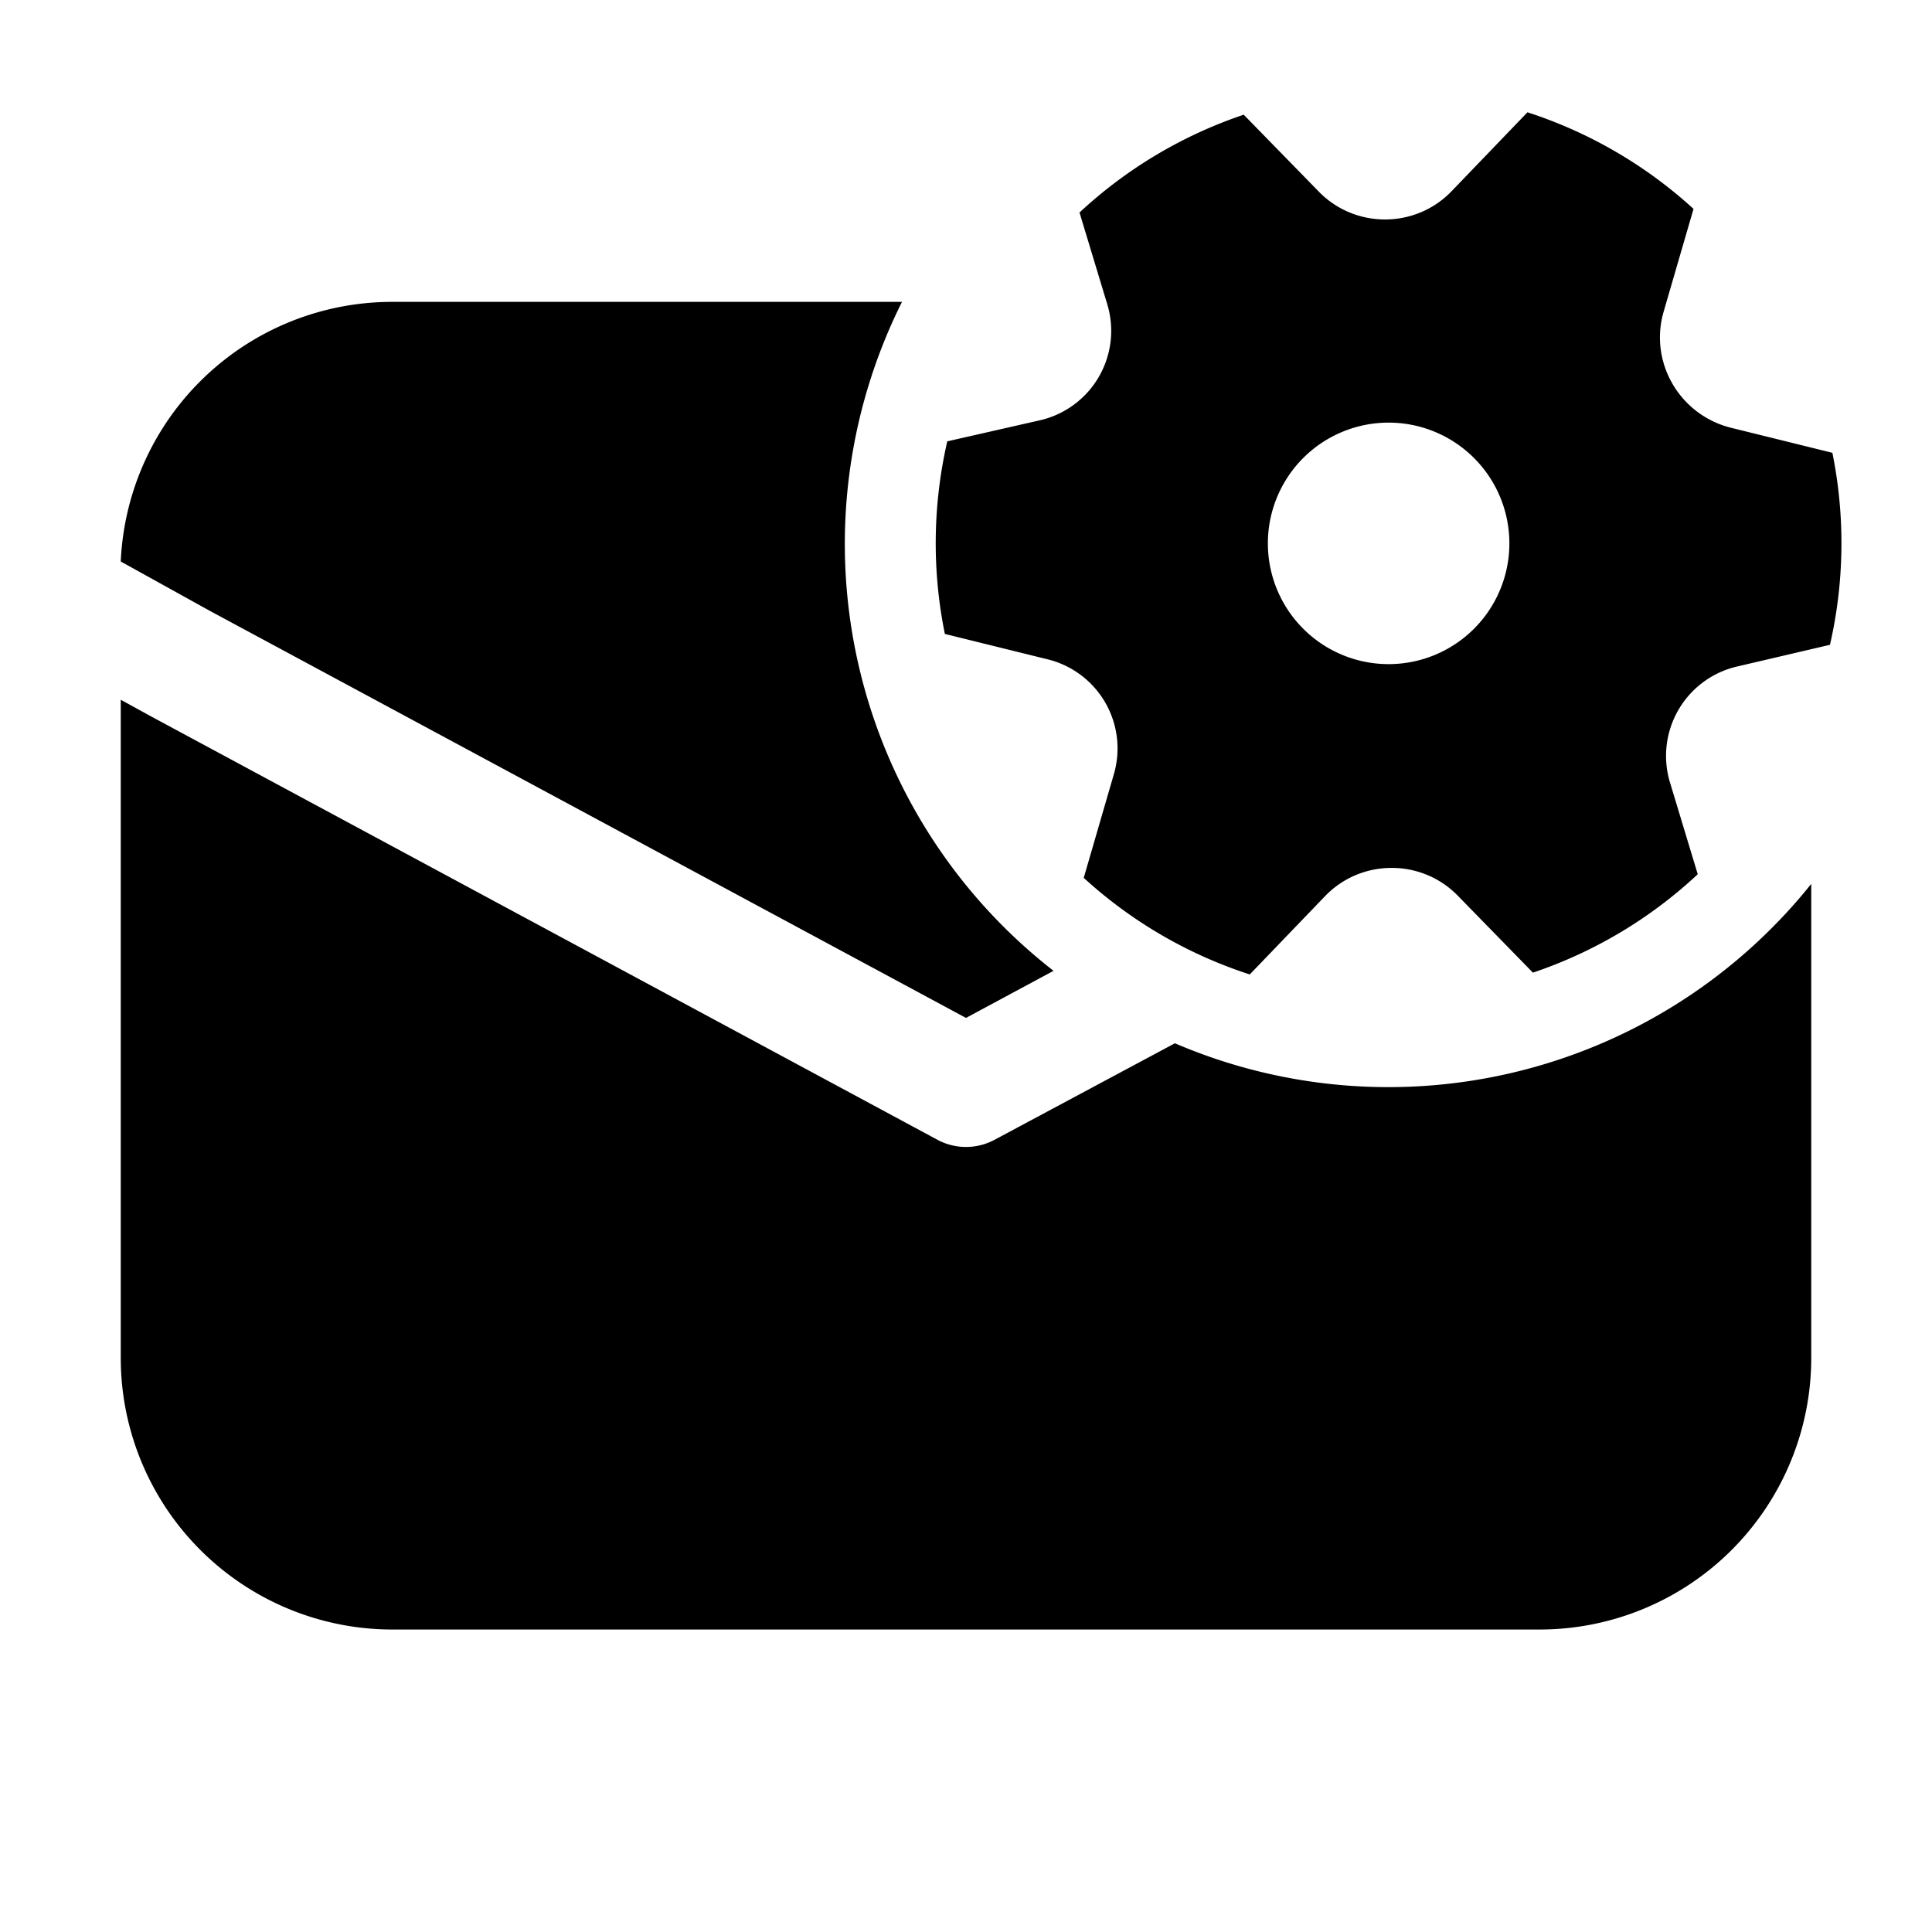 <svg width="32" height="32" viewBox="0 0 32 32" xmlns="http://www.w3.org/2000/svg"><path d="m2.51 11.87 13.02 7.01a1 1 0 0 0 .94 0l2.99-1.6A8.97 8.97 0 0 0 30 14.64v7.85a4.5 4.5 0 0 1-4.5 4.5h-19A4.5 4.5 0 0 1 2 22.5V11.59l.51.28ZM14.94 5a8.96 8.96 0 0 0 2.51 11.08l-1.45.78-12.52-6.74L2 9.3A4.5 4.5 0 0 1 6.5 5h8.44ZM25.3 1.86a7.5 7.5 0 0 1 2.75 1.6l-.5 1.72c-.23.83.27 1.68 1.1 1.9l1.7.42a7.54 7.54 0 0 1-.04 3.18l-1.54.36a1.52 1.52 0 0 0-1.11 1.92l.46 1.52a7.5 7.5 0 0 1-2.73 1.63l-1.24-1.27c-.6-.62-1.6-.62-2.2 0l-1.25 1.3a7.5 7.5 0 0 1-2.75-1.6l.5-1.72a1.52 1.52 0 0 0-1.1-1.9l-1.7-.42a7.53 7.53 0 0 1 .04-3.19l1.54-.35a1.52 1.52 0 0 0 1.11-1.92l-.46-1.52A7.5 7.5 0 0 1 20.6 1.9l1.24 1.27c.6.62 1.6.62 2.2 0l1.25-1.3ZM23 7a2 2 0 1 0 0 4 2 2 0 0 0 0-4Z"/></svg>